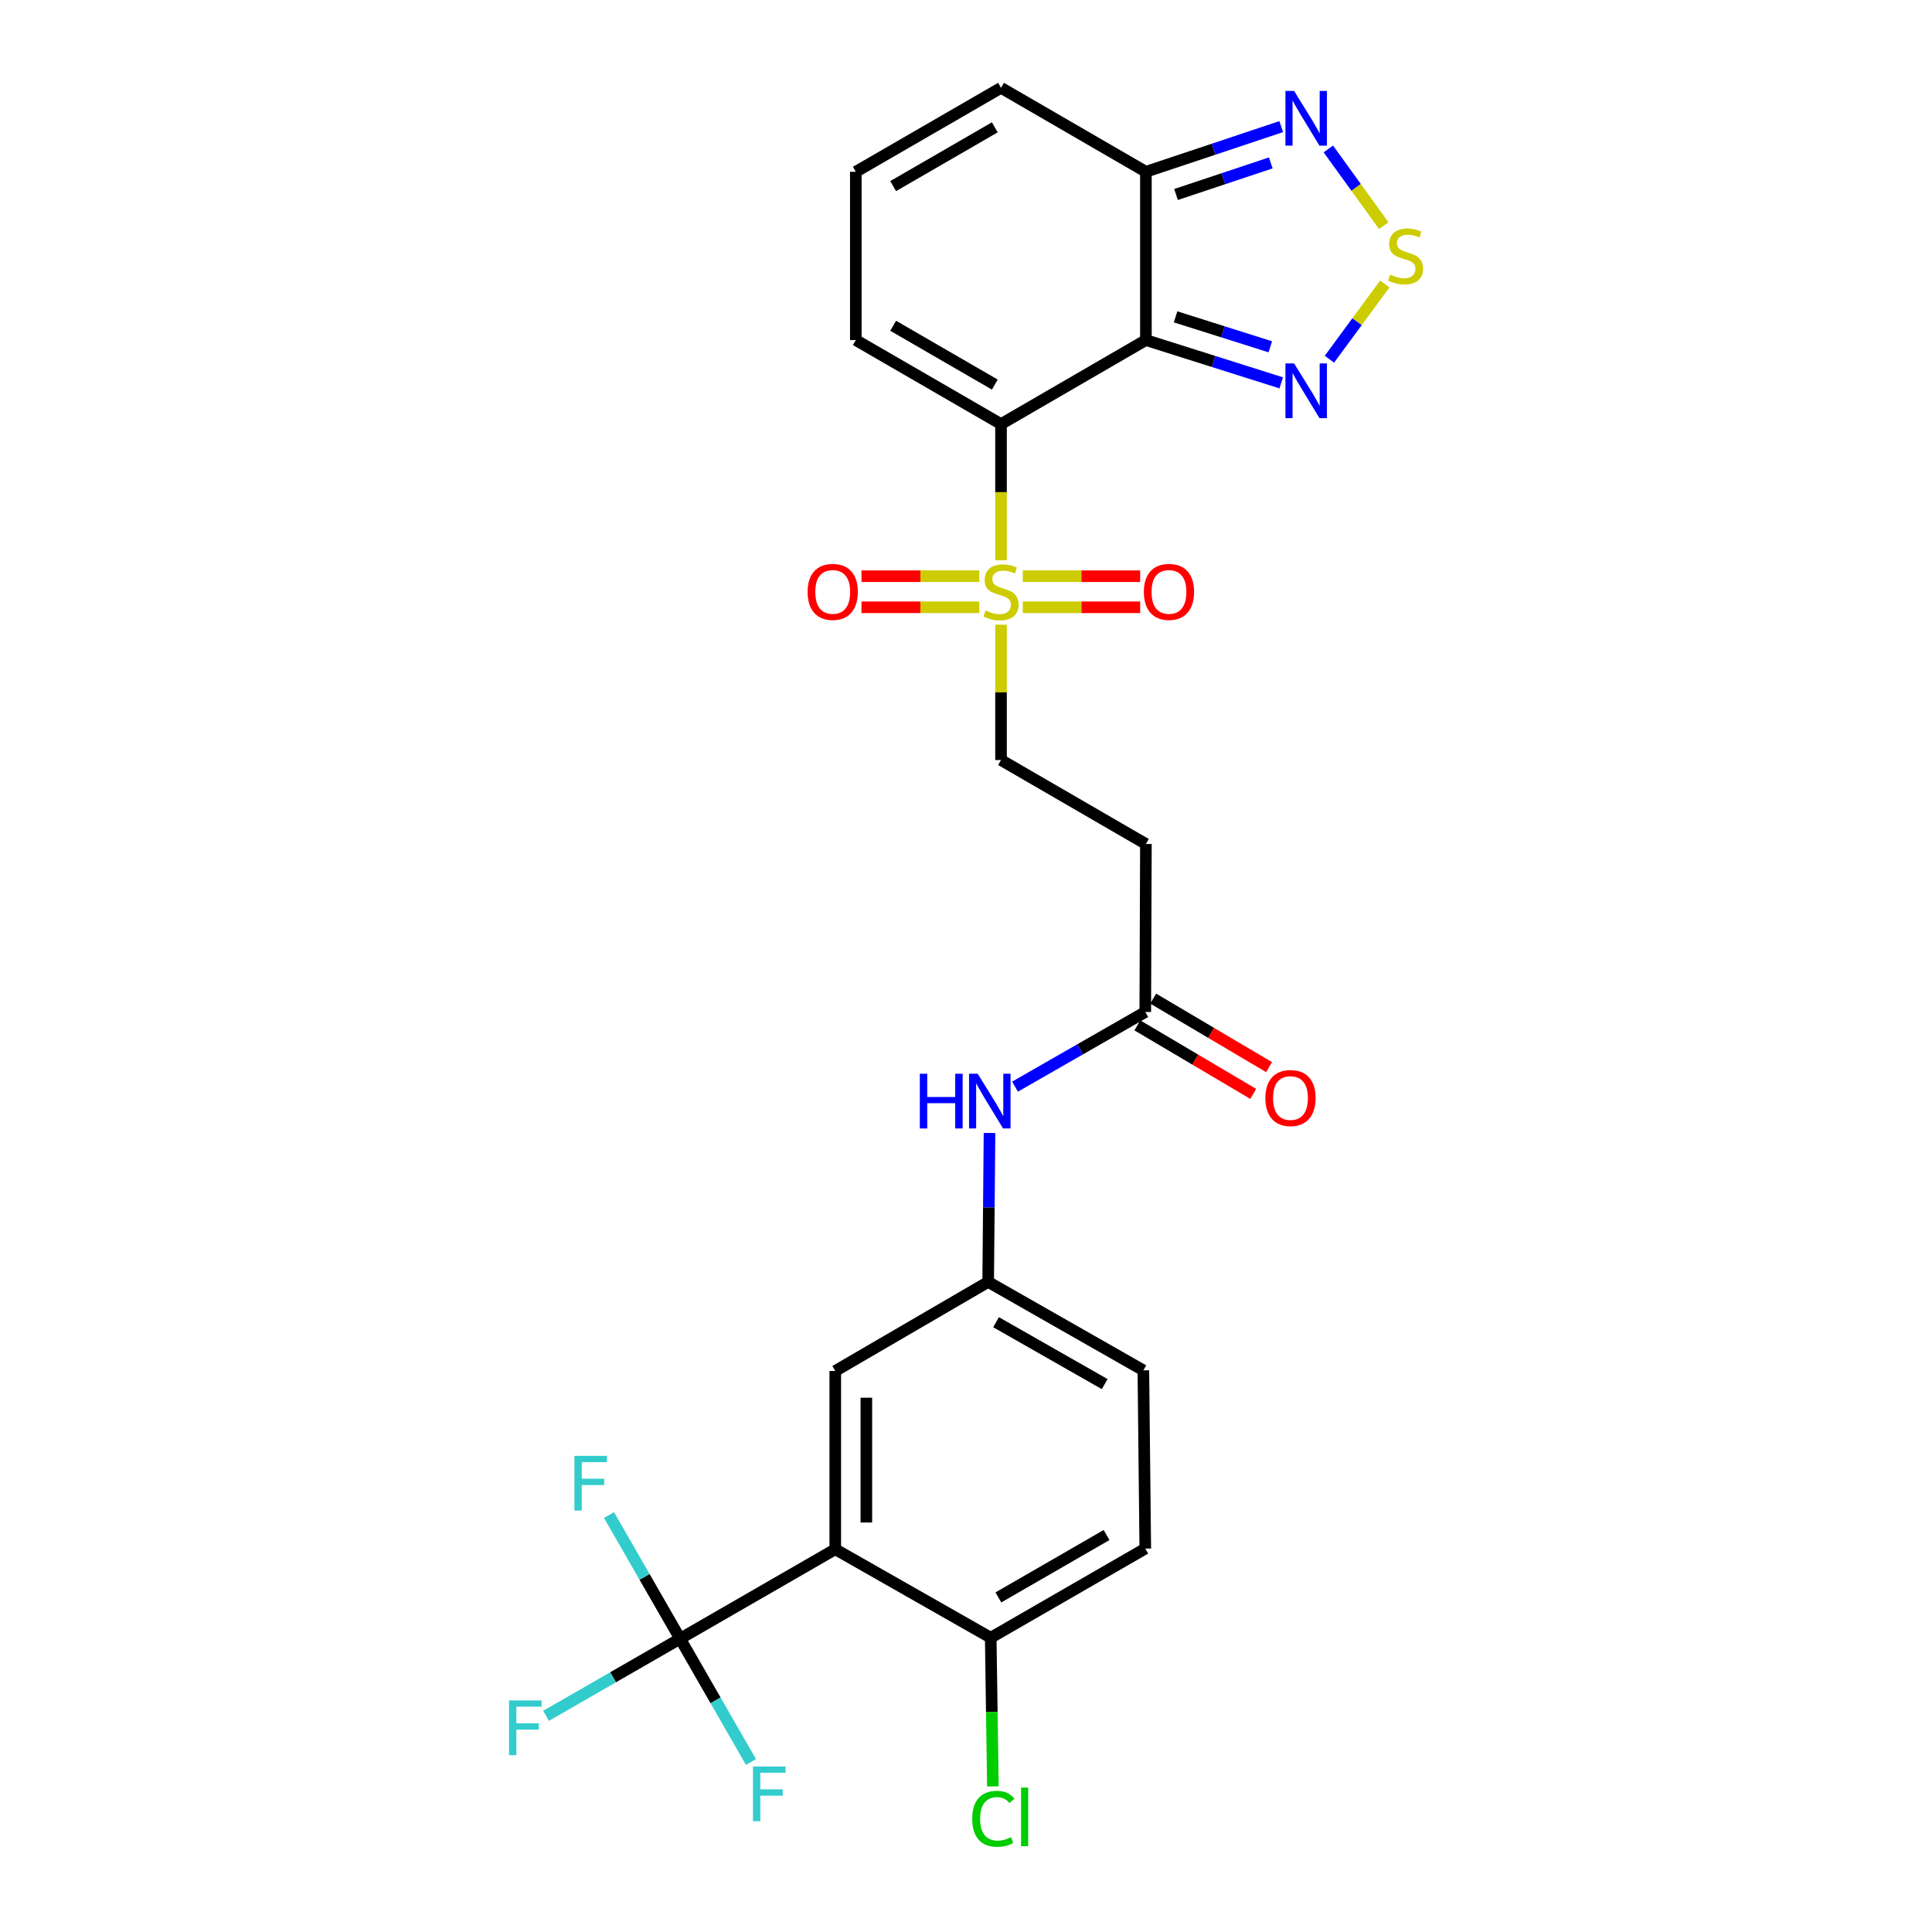 <?xml version='1.0' encoding='iso-8859-1'?>
<svg version='1.1' baseProfile='full'
              xmlns='http://www.w3.org/2000/svg'
                      xmlns:rdkit='http://www.rdkit.org/xml'
                      xmlns:xlink='http://www.w3.org/1999/xlink'
                  xml:space='preserve'
width='1000px' height='1000px' viewBox='0 0 1000 1000'>
<!-- END OF HEADER -->
<rect style='opacity:1.0;fill:#FFFFFF;stroke:none' width='1000' height='1000' x='0' y='0'> </rect>
<path class='bond-0' d='M 518.128,219.511 L 593.117,176.021' style='fill:none;fill-rule:evenodd;stroke:#000000;stroke-width:6px;stroke-linecap:butt;stroke-linejoin:miter;stroke-opacity:1' />
<path class='bond-1' d='M 518.128,219.511 L 518.128,254.753' style='fill:none;fill-rule:evenodd;stroke:#000000;stroke-width:6px;stroke-linecap:butt;stroke-linejoin:miter;stroke-opacity:1' />
<path class='bond-1' d='M 518.128,254.753 L 518.128,289.995' style='fill:none;fill-rule:evenodd;stroke:#CCCC00;stroke-width:6px;stroke-linecap:butt;stroke-linejoin:miter;stroke-opacity:1' />
<path class='bond-9' d='M 518.128,219.511 L 442.969,176.021' style='fill:none;fill-rule:evenodd;stroke:#000000;stroke-width:6px;stroke-linecap:butt;stroke-linejoin:miter;stroke-opacity:1' />
<path class='bond-9' d='M 514.914,199.057 L 462.303,168.615' style='fill:none;fill-rule:evenodd;stroke:#000000;stroke-width:6px;stroke-linecap:butt;stroke-linejoin:miter;stroke-opacity:1' />
<path class='bond-4' d='M 593.117,176.021 L 628.141,187.096' style='fill:none;fill-rule:evenodd;stroke:#000000;stroke-width:6px;stroke-linecap:butt;stroke-linejoin:miter;stroke-opacity:1' />
<path class='bond-4' d='M 628.141,187.096 L 663.166,198.171' style='fill:none;fill-rule:evenodd;stroke:#0000FF;stroke-width:6px;stroke-linecap:butt;stroke-linejoin:miter;stroke-opacity:1' />
<path class='bond-4' d='M 608.476,163.999 L 632.993,171.751' style='fill:none;fill-rule:evenodd;stroke:#000000;stroke-width:6px;stroke-linecap:butt;stroke-linejoin:miter;stroke-opacity:1' />
<path class='bond-4' d='M 632.993,171.751 L 657.51,179.503' style='fill:none;fill-rule:evenodd;stroke:#0000FF;stroke-width:6px;stroke-linecap:butt;stroke-linejoin:miter;stroke-opacity:1' />
<path class='bond-6' d='M 593.117,176.021 L 593.117,88.917' style='fill:none;fill-rule:evenodd;stroke:#000000;stroke-width:6px;stroke-linecap:butt;stroke-linejoin:miter;stroke-opacity:1' />
<path class='bond-10' d='M 518.128,323.342 L 518.128,358.365' style='fill:none;fill-rule:evenodd;stroke:#CCCC00;stroke-width:6px;stroke-linecap:butt;stroke-linejoin:miter;stroke-opacity:1' />
<path class='bond-10' d='M 518.128,358.365 L 518.128,393.388' style='fill:none;fill-rule:evenodd;stroke:#000000;stroke-width:6px;stroke-linecap:butt;stroke-linejoin:miter;stroke-opacity:1' />
<path class='bond-14' d='M 529.381,314.331 L 559.771,314.331' style='fill:none;fill-rule:evenodd;stroke:#CCCC00;stroke-width:6px;stroke-linecap:butt;stroke-linejoin:miter;stroke-opacity:1' />
<path class='bond-14' d='M 559.771,314.331 L 590.161,314.331' style='fill:none;fill-rule:evenodd;stroke:#FF0000;stroke-width:6px;stroke-linecap:butt;stroke-linejoin:miter;stroke-opacity:1' />
<path class='bond-14' d='M 529.381,298.237 L 559.771,298.237' style='fill:none;fill-rule:evenodd;stroke:#CCCC00;stroke-width:6px;stroke-linecap:butt;stroke-linejoin:miter;stroke-opacity:1' />
<path class='bond-14' d='M 559.771,298.237 L 590.161,298.237' style='fill:none;fill-rule:evenodd;stroke:#FF0000;stroke-width:6px;stroke-linecap:butt;stroke-linejoin:miter;stroke-opacity:1' />
<path class='bond-15' d='M 506.87,298.237 L 476.39,298.237' style='fill:none;fill-rule:evenodd;stroke:#CCCC00;stroke-width:6px;stroke-linecap:butt;stroke-linejoin:miter;stroke-opacity:1' />
<path class='bond-15' d='M 476.39,298.237 L 445.911,298.237' style='fill:none;fill-rule:evenodd;stroke:#FF0000;stroke-width:6px;stroke-linecap:butt;stroke-linejoin:miter;stroke-opacity:1' />
<path class='bond-15' d='M 506.87,314.331 L 476.39,314.331' style='fill:none;fill-rule:evenodd;stroke:#CCCC00;stroke-width:6px;stroke-linecap:butt;stroke-linejoin:miter;stroke-opacity:1' />
<path class='bond-15' d='M 476.39,314.331 L 445.911,314.331' style='fill:none;fill-rule:evenodd;stroke:#FF0000;stroke-width:6px;stroke-linecap:butt;stroke-linejoin:miter;stroke-opacity:1' />
<path class='bond-2' d='M 432.329,801.888 L 432.329,709.616' style='fill:none;fill-rule:evenodd;stroke:#000000;stroke-width:6px;stroke-linecap:butt;stroke-linejoin:miter;stroke-opacity:1' />
<path class='bond-2' d='M 448.423,788.048 L 448.423,723.457' style='fill:none;fill-rule:evenodd;stroke:#000000;stroke-width:6px;stroke-linecap:butt;stroke-linejoin:miter;stroke-opacity:1' />
<path class='bond-3' d='M 432.329,801.888 L 352.029,848.185' style='fill:none;fill-rule:evenodd;stroke:#000000;stroke-width:6px;stroke-linecap:butt;stroke-linejoin:miter;stroke-opacity:1' />
<path class='bond-29' d='M 432.329,801.888 L 512.799,847.685' style='fill:none;fill-rule:evenodd;stroke:#000000;stroke-width:6px;stroke-linecap:butt;stroke-linejoin:miter;stroke-opacity:1' />
<path class='bond-21' d='M 352.029,848.185 L 333.625,816.186' style='fill:none;fill-rule:evenodd;stroke:#000000;stroke-width:6px;stroke-linecap:butt;stroke-linejoin:miter;stroke-opacity:1' />
<path class='bond-21' d='M 333.625,816.186 L 315.22,784.188' style='fill:none;fill-rule:evenodd;stroke:#33CCCC;stroke-width:6px;stroke-linecap:butt;stroke-linejoin:miter;stroke-opacity:1' />
<path class='bond-22' d='M 352.029,848.185 L 317.325,868.153' style='fill:none;fill-rule:evenodd;stroke:#000000;stroke-width:6px;stroke-linecap:butt;stroke-linejoin:miter;stroke-opacity:1' />
<path class='bond-22' d='M 317.325,868.153 L 282.622,888.12' style='fill:none;fill-rule:evenodd;stroke:#33CCCC;stroke-width:6px;stroke-linecap:butt;stroke-linejoin:miter;stroke-opacity:1' />
<path class='bond-23' d='M 352.029,848.185 L 370.364,880.098' style='fill:none;fill-rule:evenodd;stroke:#000000;stroke-width:6px;stroke-linecap:butt;stroke-linejoin:miter;stroke-opacity:1' />
<path class='bond-23' d='M 370.364,880.098 L 388.699,912.01' style='fill:none;fill-rule:evenodd;stroke:#33CCCC;stroke-width:6px;stroke-linecap:butt;stroke-linejoin:miter;stroke-opacity:1' />
<path class='bond-5' d='M 688.104,185.926 L 702.436,166.46' style='fill:none;fill-rule:evenodd;stroke:#0000FF;stroke-width:6px;stroke-linecap:butt;stroke-linejoin:miter;stroke-opacity:1' />
<path class='bond-5' d='M 702.436,166.46 L 716.768,146.995' style='fill:none;fill-rule:evenodd;stroke:#CCCC00;stroke-width:6px;stroke-linecap:butt;stroke-linejoin:miter;stroke-opacity:1' />
<path class='bond-28' d='M 716.235,116.801 L 701.892,96.951' style='fill:none;fill-rule:evenodd;stroke:#CCCC00;stroke-width:6px;stroke-linecap:butt;stroke-linejoin:miter;stroke-opacity:1' />
<path class='bond-28' d='M 701.892,96.951 L 687.55,77.101' style='fill:none;fill-rule:evenodd;stroke:#0000FF;stroke-width:6px;stroke-linecap:butt;stroke-linejoin:miter;stroke-opacity:1' />
<path class='bond-7' d='M 593.117,88.917 L 628.135,77.229' style='fill:none;fill-rule:evenodd;stroke:#000000;stroke-width:6px;stroke-linecap:butt;stroke-linejoin:miter;stroke-opacity:1' />
<path class='bond-7' d='M 628.135,77.229 L 663.154,65.541' style='fill:none;fill-rule:evenodd;stroke:#0000FF;stroke-width:6px;stroke-linecap:butt;stroke-linejoin:miter;stroke-opacity:1' />
<path class='bond-7' d='M 608.717,100.677 L 633.231,92.495' style='fill:none;fill-rule:evenodd;stroke:#000000;stroke-width:6px;stroke-linecap:butt;stroke-linejoin:miter;stroke-opacity:1' />
<path class='bond-7' d='M 633.231,92.495 L 657.744,84.314' style='fill:none;fill-rule:evenodd;stroke:#0000FF;stroke-width:6px;stroke-linecap:butt;stroke-linejoin:miter;stroke-opacity:1' />
<path class='bond-27' d='M 593.117,88.917 L 518.128,45.455' style='fill:none;fill-rule:evenodd;stroke:#000000;stroke-width:6px;stroke-linecap:butt;stroke-linejoin:miter;stroke-opacity:1' />
<path class='bond-8' d='M 592.795,523.803 L 593.117,436.851' style='fill:none;fill-rule:evenodd;stroke:#000000;stroke-width:6px;stroke-linecap:butt;stroke-linejoin:miter;stroke-opacity:1' />
<path class='bond-16' d='M 592.795,523.803 L 559.085,543.124' style='fill:none;fill-rule:evenodd;stroke:#000000;stroke-width:6px;stroke-linecap:butt;stroke-linejoin:miter;stroke-opacity:1' />
<path class='bond-16' d='M 559.085,543.124 L 525.375,562.445' style='fill:none;fill-rule:evenodd;stroke:#0000FF;stroke-width:6px;stroke-linecap:butt;stroke-linejoin:miter;stroke-opacity:1' />
<path class='bond-20' d='M 588.698,530.729 L 618.686,548.466' style='fill:none;fill-rule:evenodd;stroke:#000000;stroke-width:6px;stroke-linecap:butt;stroke-linejoin:miter;stroke-opacity:1' />
<path class='bond-20' d='M 618.686,548.466 L 648.674,566.203' style='fill:none;fill-rule:evenodd;stroke:#FF0000;stroke-width:6px;stroke-linecap:butt;stroke-linejoin:miter;stroke-opacity:1' />
<path class='bond-20' d='M 596.891,516.877 L 626.879,534.614' style='fill:none;fill-rule:evenodd;stroke:#000000;stroke-width:6px;stroke-linecap:butt;stroke-linejoin:miter;stroke-opacity:1' />
<path class='bond-20' d='M 626.879,534.614 L 656.867,552.351' style='fill:none;fill-rule:evenodd;stroke:#FF0000;stroke-width:6px;stroke-linecap:butt;stroke-linejoin:miter;stroke-opacity:1' />
<path class='bond-17' d='M 442.969,176.021 L 442.969,88.917' style='fill:none;fill-rule:evenodd;stroke:#000000;stroke-width:6px;stroke-linecap:butt;stroke-linejoin:miter;stroke-opacity:1' />
<path class='bond-11' d='M 518.128,393.388 L 593.117,436.851' style='fill:none;fill-rule:evenodd;stroke:#000000;stroke-width:6px;stroke-linecap:butt;stroke-linejoin:miter;stroke-opacity:1' />
<path class='bond-12' d='M 512.799,847.685 L 592.795,801.549' style='fill:none;fill-rule:evenodd;stroke:#000000;stroke-width:6px;stroke-linecap:butt;stroke-linejoin:miter;stroke-opacity:1' />
<path class='bond-12' d='M 516.758,826.823 L 572.755,794.527' style='fill:none;fill-rule:evenodd;stroke:#000000;stroke-width:6px;stroke-linecap:butt;stroke-linejoin:miter;stroke-opacity:1' />
<path class='bond-26' d='M 512.799,847.685 L 513.359,886.164' style='fill:none;fill-rule:evenodd;stroke:#000000;stroke-width:6px;stroke-linecap:butt;stroke-linejoin:miter;stroke-opacity:1' />
<path class='bond-26' d='M 513.359,886.164 L 513.919,924.643' style='fill:none;fill-rule:evenodd;stroke:#00CC00;stroke-width:6px;stroke-linecap:butt;stroke-linejoin:miter;stroke-opacity:1' />
<path class='bond-13' d='M 432.329,709.616 L 511.475,663.516' style='fill:none;fill-rule:evenodd;stroke:#000000;stroke-width:6px;stroke-linecap:butt;stroke-linejoin:miter;stroke-opacity:1' />
<path class='bond-19' d='M 512.168,586.429 L 511.822,624.973' style='fill:none;fill-rule:evenodd;stroke:#0000FF;stroke-width:6px;stroke-linecap:butt;stroke-linejoin:miter;stroke-opacity:1' />
<path class='bond-19' d='M 511.822,624.973 L 511.475,663.516' style='fill:none;fill-rule:evenodd;stroke:#000000;stroke-width:6px;stroke-linecap:butt;stroke-linejoin:miter;stroke-opacity:1' />
<path class='bond-18' d='M 442.969,88.917 L 518.128,45.455' style='fill:none;fill-rule:evenodd;stroke:#000000;stroke-width:6px;stroke-linecap:butt;stroke-linejoin:miter;stroke-opacity:1' />
<path class='bond-18' d='M 462.299,96.33 L 514.91,65.906' style='fill:none;fill-rule:evenodd;stroke:#000000;stroke-width:6px;stroke-linecap:butt;stroke-linejoin:miter;stroke-opacity:1' />
<path class='bond-25' d='M 511.475,663.516 L 591.802,709.294' style='fill:none;fill-rule:evenodd;stroke:#000000;stroke-width:6px;stroke-linecap:butt;stroke-linejoin:miter;stroke-opacity:1' />
<path class='bond-25' d='M 515.556,684.365 L 571.784,716.41' style='fill:none;fill-rule:evenodd;stroke:#000000;stroke-width:6px;stroke-linecap:butt;stroke-linejoin:miter;stroke-opacity:1' />
<path class='bond-24' d='M 592.795,801.549 L 591.802,709.294' style='fill:none;fill-rule:evenodd;stroke:#000000;stroke-width:6px;stroke-linecap:butt;stroke-linejoin:miter;stroke-opacity:1' />
<path  class='atom-2' d='M 510.128 316.004
Q 510.448 316.124, 511.768 316.684
Q 513.088 317.244, 514.528 317.604
Q 516.008 317.924, 517.448 317.924
Q 520.128 317.924, 521.688 316.644
Q 523.248 315.324, 523.248 313.044
Q 523.248 311.484, 522.448 310.524
Q 521.688 309.564, 520.488 309.044
Q 519.288 308.524, 517.288 307.924
Q 514.768 307.164, 513.248 306.444
Q 511.768 305.724, 510.688 304.204
Q 509.648 302.684, 509.648 300.124
Q 509.648 296.564, 512.048 294.364
Q 514.488 292.164, 519.288 292.164
Q 522.568 292.164, 526.288 293.724
L 525.368 296.804
Q 521.968 295.404, 519.408 295.404
Q 516.648 295.404, 515.128 296.564
Q 513.608 297.684, 513.648 299.644
Q 513.648 301.164, 514.408 302.084
Q 515.208 303.004, 516.328 303.524
Q 517.488 304.044, 519.408 304.644
Q 521.968 305.444, 523.488 306.244
Q 525.008 307.044, 526.088 308.684
Q 527.208 310.284, 527.208 313.044
Q 527.208 316.964, 524.568 319.084
Q 521.968 321.164, 517.608 321.164
Q 515.088 321.164, 513.168 320.604
Q 511.288 320.084, 509.048 319.164
L 510.128 316.004
' fill='#CCCC00'/>
<path  class='atom-5' d='M 669.821 188.094
L 679.101 203.094
Q 680.021 204.574, 681.501 207.254
Q 682.981 209.934, 683.061 210.094
L 683.061 188.094
L 686.821 188.094
L 686.821 216.414
L 682.941 216.414
L 672.981 200.014
Q 671.821 198.094, 670.581 195.894
Q 669.381 193.694, 669.021 193.014
L 669.021 216.414
L 665.341 216.414
L 665.341 188.094
L 669.821 188.094
' fill='#0000FF'/>
<path  class='atom-6' d='M 719.51 142.127
Q 719.83 142.247, 721.15 142.807
Q 722.47 143.367, 723.91 143.727
Q 725.39 144.047, 726.83 144.047
Q 729.51 144.047, 731.07 142.767
Q 732.63 141.447, 732.63 139.167
Q 732.63 137.607, 731.83 136.647
Q 731.07 135.687, 729.87 135.167
Q 728.67 134.647, 726.67 134.047
Q 724.15 133.287, 722.63 132.567
Q 721.15 131.847, 720.07 130.327
Q 719.03 128.807, 719.03 126.247
Q 719.03 122.687, 721.43 120.487
Q 723.87 118.287, 728.67 118.287
Q 731.95 118.287, 735.67 119.847
L 734.75 122.927
Q 731.35 121.527, 728.79 121.527
Q 726.03 121.527, 724.51 122.687
Q 722.99 123.807, 723.03 125.767
Q 723.03 127.287, 723.79 128.207
Q 724.59 129.127, 725.71 129.647
Q 726.87 130.167, 728.79 130.767
Q 731.35 131.567, 732.87 132.367
Q 734.39 133.167, 735.47 134.807
Q 736.59 136.407, 736.59 139.167
Q 736.59 143.087, 733.95 145.207
Q 731.35 147.287, 726.99 147.287
Q 724.47 147.287, 722.55 146.727
Q 720.67 146.207, 718.43 145.287
L 719.51 142.127
' fill='#CCCC00'/>
<path  class='atom-8' d='M 669.821 47.067
L 679.101 62.067
Q 680.021 63.547, 681.501 66.227
Q 682.981 68.907, 683.061 69.067
L 683.061 47.067
L 686.821 47.067
L 686.821 75.387
L 682.941 75.387
L 672.981 58.987
Q 671.821 57.067, 670.581 54.867
Q 669.381 52.667, 669.021 51.987
L 669.021 75.387
L 665.341 75.387
L 665.341 47.067
L 669.821 47.067
' fill='#0000FF'/>
<path  class='atom-15' d='M 592.053 306.364
Q 592.053 299.564, 595.413 295.764
Q 598.773 291.964, 605.053 291.964
Q 611.333 291.964, 614.693 295.764
Q 618.053 299.564, 618.053 306.364
Q 618.053 313.244, 614.653 317.164
Q 611.253 321.044, 605.053 321.044
Q 598.813 321.044, 595.413 317.164
Q 592.053 313.284, 592.053 306.364
M 605.053 317.844
Q 609.373 317.844, 611.693 314.964
Q 614.053 312.044, 614.053 306.364
Q 614.053 300.804, 611.693 298.004
Q 609.373 295.164, 605.053 295.164
Q 600.733 295.164, 598.373 297.964
Q 596.053 300.764, 596.053 306.364
Q 596.053 312.084, 598.373 314.964
Q 600.733 317.844, 605.053 317.844
' fill='#FF0000'/>
<path  class='atom-16' d='M 418.015 306.364
Q 418.015 299.564, 421.375 295.764
Q 424.735 291.964, 431.015 291.964
Q 437.295 291.964, 440.655 295.764
Q 444.015 299.564, 444.015 306.364
Q 444.015 313.244, 440.615 317.164
Q 437.215 321.044, 431.015 321.044
Q 424.775 321.044, 421.375 317.164
Q 418.015 313.284, 418.015 306.364
M 431.015 317.844
Q 435.335 317.844, 437.655 314.964
Q 440.015 312.044, 440.015 306.364
Q 440.015 300.804, 437.655 298.004
Q 435.335 295.164, 431.015 295.164
Q 426.695 295.164, 424.335 297.964
Q 422.015 300.764, 422.015 306.364
Q 422.015 312.084, 424.335 314.964
Q 426.695 317.844, 431.015 317.844
' fill='#FF0000'/>
<path  class='atom-17' d='M 476.096 555.77
L 479.936 555.77
L 479.936 567.81
L 494.416 567.81
L 494.416 555.77
L 498.256 555.77
L 498.256 584.09
L 494.416 584.09
L 494.416 571.01
L 479.936 571.01
L 479.936 584.09
L 476.096 584.09
L 476.096 555.77
' fill='#0000FF'/>
<path  class='atom-17' d='M 506.056 555.77
L 515.336 570.77
Q 516.256 572.25, 517.736 574.93
Q 519.216 577.61, 519.296 577.77
L 519.296 555.77
L 523.056 555.77
L 523.056 584.09
L 519.176 584.09
L 509.216 567.69
Q 508.056 565.77, 506.816 563.57
Q 505.616 561.37, 505.256 560.69
L 505.256 584.09
L 501.576 584.09
L 501.576 555.77
L 506.056 555.77
' fill='#0000FF'/>
<path  class='atom-21' d='M 654.953 568.338
Q 654.953 561.538, 658.313 557.738
Q 661.673 553.938, 667.953 553.938
Q 674.233 553.938, 677.593 557.738
Q 680.953 561.538, 680.953 568.338
Q 680.953 575.218, 677.553 579.138
Q 674.153 583.018, 667.953 583.018
Q 661.713 583.018, 658.313 579.138
Q 654.953 575.258, 654.953 568.338
M 667.953 579.818
Q 672.273 579.818, 674.593 576.938
Q 676.953 574.018, 676.953 568.338
Q 676.953 562.778, 674.593 559.978
Q 672.273 557.138, 667.953 557.138
Q 663.633 557.138, 661.273 559.938
Q 658.953 562.738, 658.953 568.338
Q 658.953 574.058, 661.273 576.938
Q 663.633 579.818, 667.953 579.818
' fill='#FF0000'/>
<path  class='atom-22' d='M 297.321 753.547
L 314.161 753.547
L 314.161 756.787
L 301.121 756.787
L 301.121 765.387
L 312.721 765.387
L 312.721 768.667
L 301.121 768.667
L 301.121 781.867
L 297.321 781.867
L 297.321 753.547
' fill='#33CCCC'/>
<path  class='atom-23' d='M 263.47 880.134
L 280.31 880.134
L 280.31 883.374
L 267.27 883.374
L 267.27 891.974
L 278.87 891.974
L 278.87 895.254
L 267.27 895.254
L 267.27 908.454
L 263.47 908.454
L 263.47 880.134
' fill='#33CCCC'/>
<path  class='atom-24' d='M 389.745 914.325
L 406.585 914.325
L 406.585 917.565
L 393.545 917.565
L 393.545 926.165
L 405.145 926.165
L 405.145 929.445
L 393.545 929.445
L 393.545 942.645
L 389.745 942.645
L 389.745 914.325
' fill='#33CCCC'/>
<path  class='atom-27' d='M 503.229 941.402
Q 503.229 934.362, 506.509 930.682
Q 509.829 926.962, 516.109 926.962
Q 521.949 926.962, 525.069 931.082
L 522.429 933.242
Q 520.149 930.242, 516.109 930.242
Q 511.829 930.242, 509.549 933.122
Q 507.309 935.962, 507.309 941.402
Q 507.309 947.002, 509.629 949.882
Q 511.989 952.762, 516.549 952.762
Q 519.669 952.762, 523.309 950.882
L 524.429 953.882
Q 522.949 954.842, 520.709 955.402
Q 518.469 955.962, 515.989 955.962
Q 509.829 955.962, 506.509 952.202
Q 503.229 948.442, 503.229 941.402
' fill='#00CC00'/>
<path  class='atom-27' d='M 528.509 925.242
L 532.189 925.242
L 532.189 955.602
L 528.509 955.602
L 528.509 925.242
' fill='#00CC00'/>
</svg>
